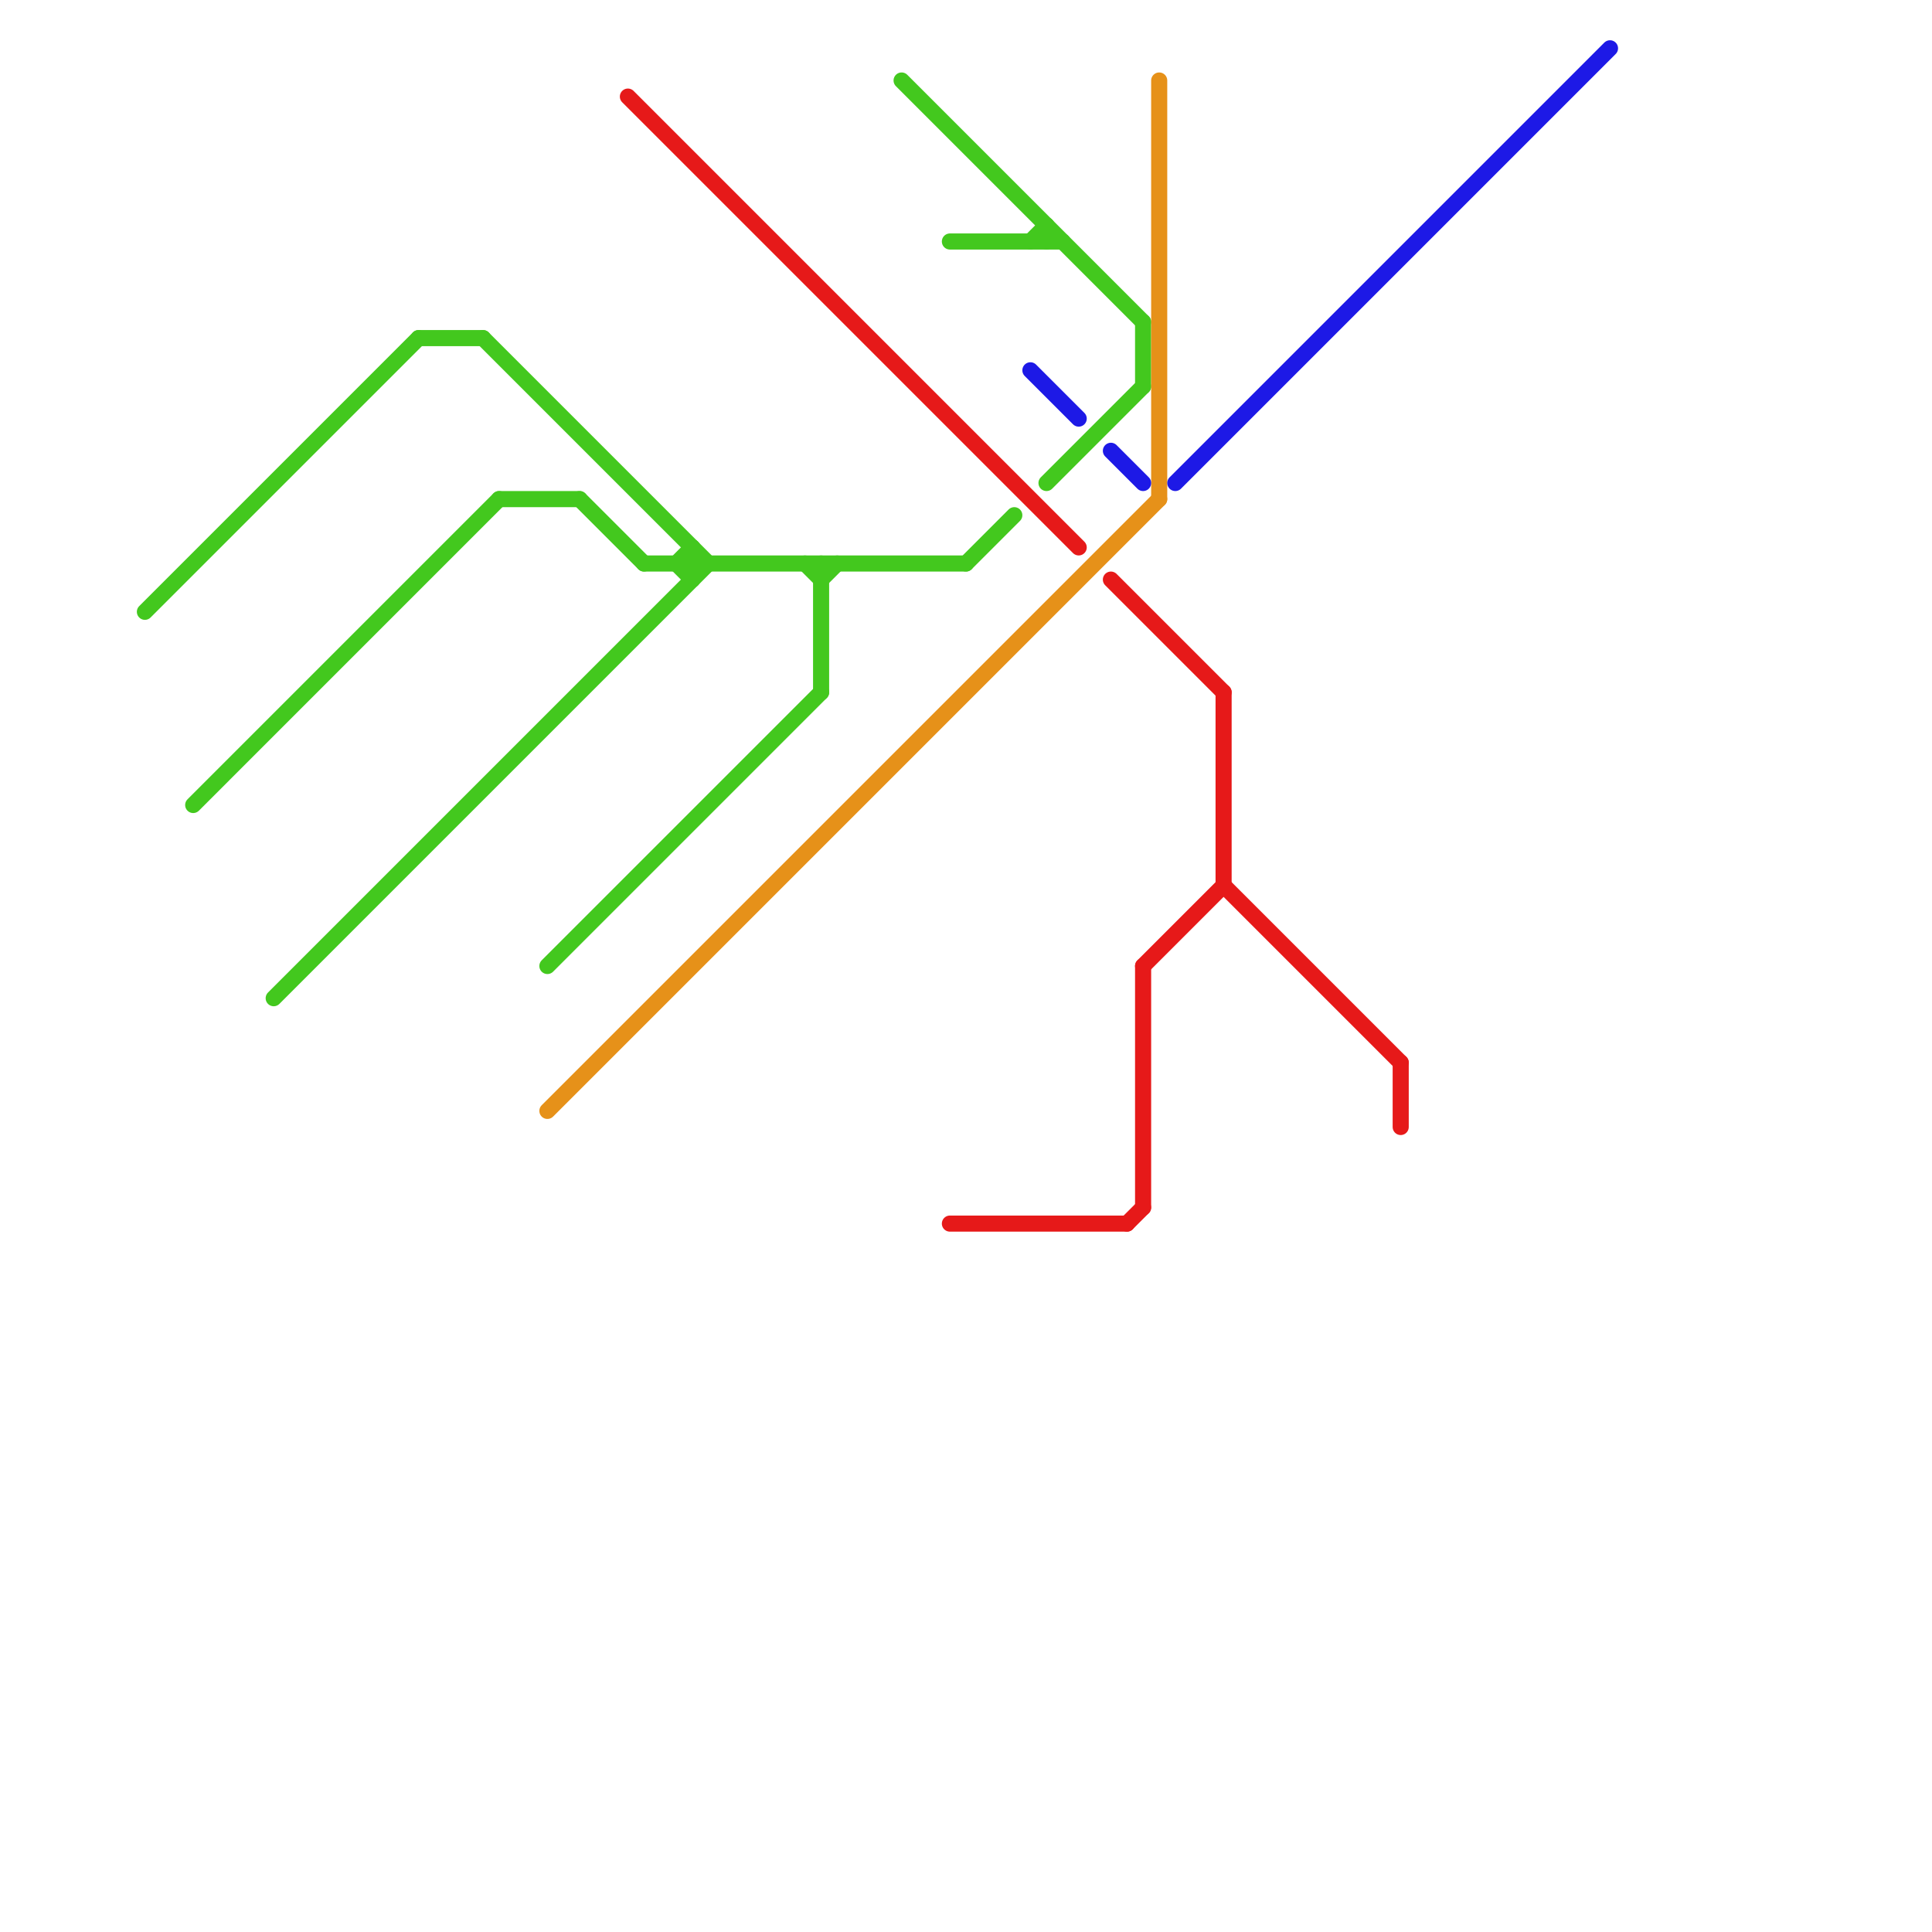 
<svg version="1.1" xmlns="http://www.w3.org/2000/svg" viewBox="0 0 120 120">
<style>text { font: 1px Helvetica; font-weight: 600; white-space: pre; dominant-baseline: central; } line { stroke-width: 1; fill: none; stroke-linecap: round; stroke-linejoin: round; } .c0 { stroke: #43c81e } .c1 { stroke: #e69119 } .c2 { stroke: #1d19e6 } .c3 { stroke: #e61919 } .w1 { stroke-width: 1; }</style><defs><g id="wm-xf"><circle r="1.2" fill="#000"/><circle r="0.9" fill="#fff"/><circle r="0.6" fill="#000"/><circle r="0.3" fill="#fff"/></g><g id="wm"><circle r="0.6" fill="#000"/><circle r="0.3" fill="#fff"/></g></defs><line class="c0 " x1="65" y1="30" x2="71" y2="24"/><line class="c0 " x1="43" y1="34" x2="43" y2="36"/><line class="c0 " x1="60" y1="35" x2="63" y2="32"/><line class="c0 " x1="36" y1="31" x2="40" y2="35"/><line class="c0 " x1="50" y1="35" x2="51" y2="36"/><line class="c0 " x1="9" y1="38" x2="26" y2="21"/><line class="c0 " x1="42" y1="35" x2="43" y2="34"/><line class="c0 " x1="31" y1="31" x2="36" y2="31"/><line class="c0 " x1="51" y1="35" x2="51" y2="43"/><line class="c0 " x1="17" y1="62" x2="44" y2="35"/><line class="c0 " x1="51" y1="36" x2="52" y2="35"/><line class="c0 " x1="71" y1="20" x2="71" y2="24"/><line class="c0 " x1="56" y1="5" x2="71" y2="20"/><line class="c0 " x1="40" y1="35" x2="60" y2="35"/><line class="c0 " x1="26" y1="21" x2="30" y2="21"/><line class="c0 " x1="30" y1="21" x2="44" y2="35"/><line class="c0 " x1="42" y1="35" x2="43" y2="36"/><line class="c0 " x1="12" y1="50" x2="31" y2="31"/><line class="c0 " x1="59" y1="15" x2="66" y2="15"/><line class="c0 " x1="64" y1="15" x2="65" y2="14"/><line class="c0 " x1="65" y1="14" x2="65" y2="15"/><line class="c0 " x1="34" y1="60" x2="51" y2="43"/><line class="c1 " x1="34" y1="69" x2="72" y2="31"/><line class="c1 " x1="72" y1="5" x2="72" y2="31"/><line class="c2 " x1="69" y1="28" x2="71" y2="30"/><line class="c2 " x1="64" y1="23" x2="67" y2="26"/><line class="c2 " x1="73" y1="30" x2="100" y2="3"/><line class="c3 " x1="76" y1="43" x2="76" y2="55"/><line class="c3 " x1="59" y1="76" x2="70" y2="76"/><line class="c3 " x1="69" y1="36" x2="76" y2="43"/><line class="c3 " x1="87" y1="66" x2="87" y2="70"/><line class="c3 " x1="71" y1="60" x2="71" y2="75"/><line class="c3 " x1="39" y1="6" x2="67" y2="34"/><line class="c3 " x1="76" y1="55" x2="87" y2="66"/><line class="c3 " x1="70" y1="76" x2="71" y2="75"/><line class="c3 " x1="71" y1="60" x2="76" y2="55"/>
</svg>

